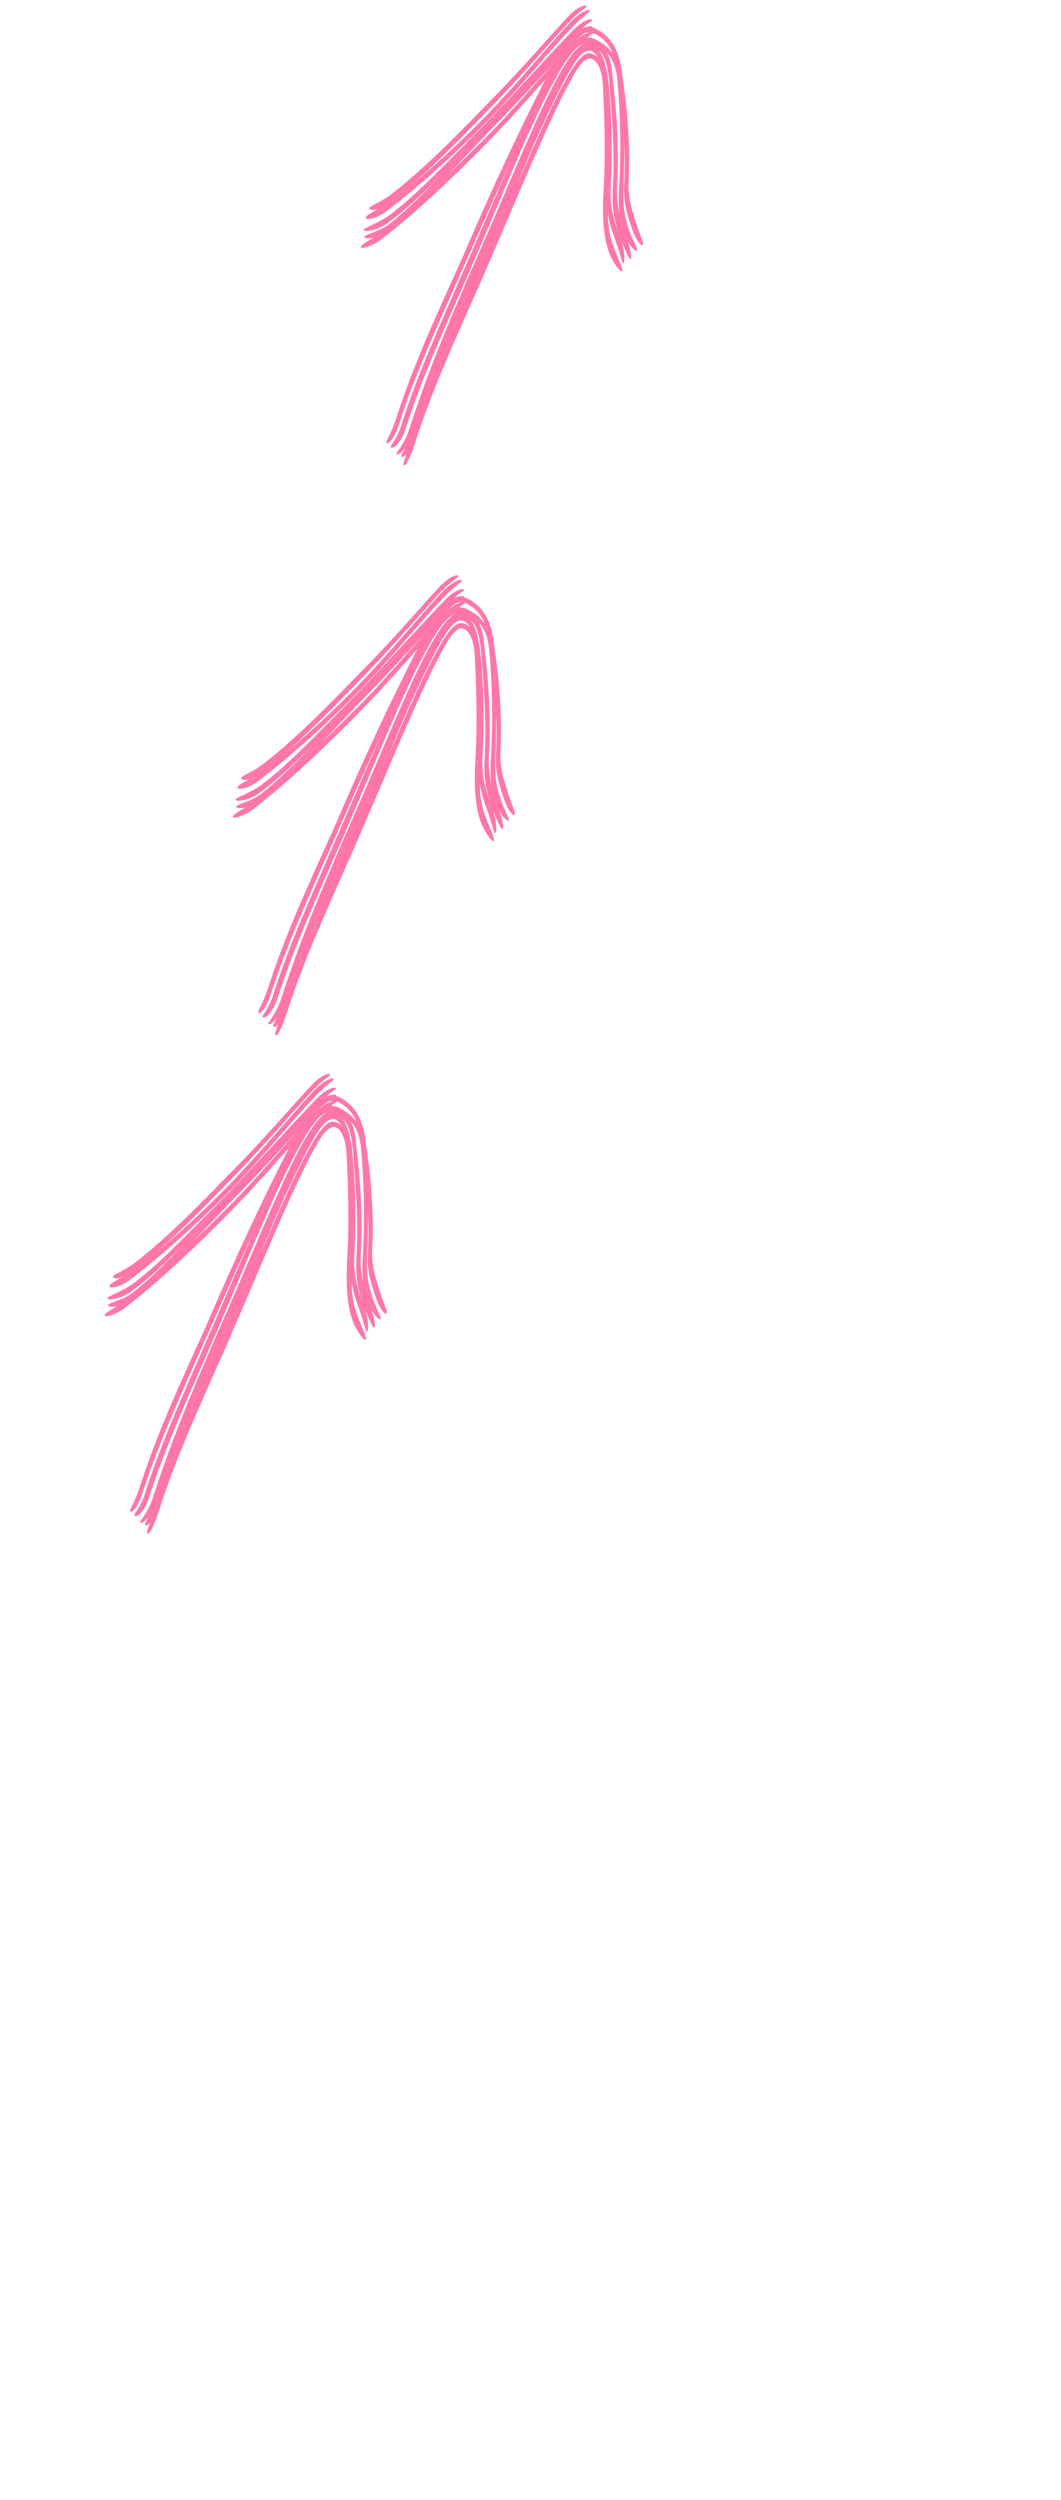 <?xml version="1.0" encoding="UTF-8"?> <svg xmlns="http://www.w3.org/2000/svg" width="149" height="351" viewBox="0 0 149 351" fill="none"><path d="M15.37 180.555C15.37 180.255 16.169 179.855 17.27 179.255C16.369 179.655 15.87 179.455 15.87 179.255C15.97 178.855 16.97 178.655 18.57 177.555C22.57 174.555 27.27 169.955 32.169 164.855C37.069 159.955 40.77 155.555 43.469 152.655C45.27 150.655 46.37 150.655 46.37 150.855C46.37 151.155 45.37 151.455 43.569 153.455C40.87 156.355 37.069 160.855 32.37 165.655C28.77 169.355 25.169 173.055 21.869 175.855C25.169 173.155 28.77 169.855 32.37 166.155C36.969 161.355 41.069 156.355 43.77 153.455C45.569 151.455 46.87 151.255 46.87 151.455C46.87 151.755 45.669 152.355 43.87 154.355C41.169 157.155 37.069 162.255 32.469 166.955C27.57 171.955 22.369 176.555 18.27 179.655C16.869 180.755 15.27 180.955 15.37 180.555ZM18.27 212.155C18.169 211.955 18.97 210.755 19.57 208.955C21.869 201.755 24.77 195.355 28.77 186.555C33.27 176.055 36.569 169.155 39.569 163.155C39.969 162.455 40.27 161.755 40.569 161.155C38.37 163.655 35.77 166.555 33.169 169.255C28.369 174.255 22.07 180.155 17.869 183.355C16.47 184.555 14.669 185.055 14.669 184.655C14.77 184.355 15.47 183.955 16.47 183.355C15.669 183.555 15.169 183.455 15.169 183.255C15.27 182.855 17.27 182.555 18.669 181.455C20.869 179.755 23.369 177.255 25.97 174.555C23.369 177.155 20.97 179.455 18.669 181.155C17.169 182.355 15.069 182.655 15.069 182.255C15.169 181.955 17.27 181.255 18.77 180.155C22.869 177.055 27.369 172.155 32.37 167.155C36.87 162.455 41.569 157.255 44.27 154.455C46.069 152.555 47.169 152.555 47.169 152.855C47.169 152.955 46.669 153.155 45.77 153.955C46.069 153.855 46.27 153.755 46.469 153.755C46.969 153.655 47.169 153.655 47.169 153.755V153.855C47.27 153.855 47.37 153.955 47.469 153.955C50.27 155.255 51.069 157.755 51.37 160.455C51.969 164.455 52.569 169.855 52.27 175.455C52.169 177.955 52.77 179.455 53.37 181.455C53.969 183.255 54.469 184.155 54.27 184.355C54.069 184.655 53.37 183.855 52.77 182.155C52.069 180.055 51.469 178.355 51.669 175.655C51.77 173.855 51.77 172.055 51.669 170.355C51.669 172.055 51.669 173.955 51.569 175.755C51.469 178.555 51.569 179.955 52.27 182.055C52.87 183.855 53.569 184.955 53.469 185.155C53.27 185.355 52.669 184.855 52.169 183.855C52.569 185.155 52.77 186.155 52.569 186.355C52.37 186.555 51.87 185.255 51.27 183.855C51.77 185.455 51.77 186.755 51.569 186.955C51.37 187.155 51.169 185.855 50.569 184.155C50.069 182.755 49.569 181.455 49.37 179.855C49.37 181.755 49.669 183.455 50.27 184.855C50.87 186.555 51.569 187.855 51.37 188.055C51.27 188.355 50.27 187.255 49.569 185.555C48.669 183.155 48.569 180.155 48.77 176.555C49.069 171.755 48.87 165.755 48.669 162.055C48.569 159.655 47.77 158.455 47.069 158.255C45.969 157.955 44.87 159.555 42.169 165.155C39.27 171.255 36.069 179.055 31.869 188.755C27.669 198.255 24.669 204.755 22.369 211.955C21.57 214.455 20.869 215.655 20.669 215.255C20.57 215.155 20.77 214.655 21.07 213.755C20.77 214.155 20.47 214.255 20.369 214.055C20.27 213.955 20.57 213.555 20.97 212.755C20.369 213.655 19.77 213.955 19.669 213.755C19.57 213.555 20.77 212.455 21.47 210.255C23.77 203.155 26.27 196.955 30.27 187.755C34.77 177.655 37.87 169.855 40.77 163.855C42.969 159.355 44.569 156.855 45.969 156.155C44.469 156.655 42.969 159.055 40.569 163.755C37.569 169.755 34.569 177.355 30.169 187.555C26.169 196.655 23.27 203.055 20.97 210.155C20.27 212.355 19.07 213.155 18.869 212.755C18.77 212.555 19.77 211.655 20.369 209.655C22.669 202.455 25.57 196.155 29.47 187.155C31.97 181.355 34.069 176.455 35.969 172.155C34.069 176.255 31.97 180.955 29.369 186.855C25.369 195.855 22.369 202.355 20.07 209.455C19.47 211.455 18.47 212.555 18.27 212.155ZM46.069 154.655C45.77 154.855 45.27 155.255 44.77 155.755C45.569 155.055 46.27 154.655 46.77 154.555C46.569 154.555 46.27 154.555 46.069 154.655ZM47.469 155.455C48.669 156.055 49.469 156.655 50.069 157.555C49.569 156.255 48.669 155.255 47.37 154.655C47.169 154.755 46.87 154.955 46.469 155.255C46.77 155.255 47.169 155.355 47.469 155.455ZM49.77 175.955C49.569 178.855 50.169 180.755 50.87 182.755C50.27 180.855 49.87 179.155 50.069 176.255C50.37 171.155 49.87 165.455 49.569 161.555C49.37 159.455 49.069 157.855 48.069 157.055C48.87 158.055 49.27 159.855 49.469 161.755C49.87 165.655 50.069 170.855 49.77 175.955ZM41.469 164.855C39.87 168.155 38.27 171.755 36.569 176.055C38.469 171.655 40.069 167.955 41.669 164.655C44.469 158.955 45.87 157.055 47.169 157.555C47.469 157.655 47.77 157.855 47.969 158.055C47.77 157.655 47.469 157.355 47.069 157.155C45.669 156.755 44.27 159.055 41.469 164.855ZM50.669 176.055C50.569 177.655 50.77 178.955 50.969 180.055C50.87 178.955 50.87 177.655 50.969 175.955C51.27 170.655 51.069 164.855 50.669 160.955C50.469 159.255 49.969 158.155 49.169 157.355C49.77 158.255 49.969 159.655 50.069 161.255C50.569 165.155 50.969 170.855 50.669 176.055ZM32.77 168.355C30.97 170.255 29.07 172.255 27.169 174.255C29.169 172.355 31.169 170.355 33.069 168.455C36.27 165.155 39.37 161.455 41.87 158.755C39.27 161.455 36.069 165.055 32.77 168.355Z" fill="#FF76AB"></path><path d="M33.37 110.555C33.37 110.255 34.169 109.855 35.27 109.255C34.37 109.655 33.87 109.455 33.87 109.255C33.969 108.855 34.969 108.655 36.569 107.555C40.569 104.555 45.27 99.955 50.169 94.855C55.069 89.955 58.77 85.555 61.469 82.655C63.27 80.655 64.37 80.655 64.37 80.855C64.37 81.155 63.37 81.455 61.569 83.455C58.87 86.355 55.069 90.855 50.37 95.655C46.77 99.355 43.169 103.055 39.87 105.855C43.169 103.155 46.77 99.855 50.37 96.155C54.969 91.355 59.069 86.355 61.77 83.455C63.569 81.455 64.87 81.255 64.87 81.455C64.87 81.755 63.669 82.355 61.87 84.355C59.169 87.155 55.069 92.255 50.469 96.955C45.569 101.955 40.37 106.555 36.27 109.655C34.87 110.755 33.27 110.955 33.37 110.555ZM36.27 142.155C36.169 141.955 36.969 140.755 37.569 138.955C39.87 131.755 42.77 125.355 46.77 116.555C51.27 106.055 54.569 99.155 57.569 93.155C57.969 92.455 58.27 91.755 58.569 91.155C56.37 93.655 53.77 96.555 51.169 99.255C46.37 104.255 40.069 110.155 35.87 113.355C34.469 114.555 32.669 115.055 32.669 114.655C32.77 114.355 33.469 113.955 34.469 113.355C33.669 113.555 33.169 113.455 33.169 113.255C33.27 112.855 35.27 112.555 36.669 111.455C38.87 109.755 41.37 107.255 43.969 104.555C41.37 107.155 38.969 109.455 36.669 111.155C35.169 112.355 33.069 112.655 33.069 112.255C33.169 111.955 35.27 111.255 36.77 110.155C40.87 107.055 45.37 102.155 50.37 97.155C54.87 92.455 59.569 87.255 62.27 84.455C64.07 82.555 65.169 82.555 65.169 82.855C65.169 82.955 64.669 83.155 63.77 83.955C64.07 83.855 64.269 83.755 64.469 83.755C64.969 83.655 65.169 83.655 65.169 83.755V83.855C65.269 83.855 65.37 83.955 65.469 83.955C68.269 85.255 69.07 87.755 69.37 90.455C69.969 94.455 70.57 99.855 70.269 105.455C70.169 107.955 70.769 109.455 71.37 111.455C71.969 113.255 72.469 114.155 72.269 114.355C72.07 114.655 71.37 113.855 70.769 112.155C70.07 110.055 69.469 108.355 69.669 105.655C69.769 103.855 69.769 102.055 69.669 100.355C69.669 102.055 69.669 103.955 69.57 105.755C69.469 108.555 69.57 109.955 70.269 112.055C70.87 113.855 71.57 114.955 71.469 115.155C71.269 115.355 70.669 114.855 70.169 113.855C70.57 115.155 70.769 116.155 70.57 116.355C70.37 116.555 69.87 115.255 69.269 113.855C69.769 115.455 69.769 116.755 69.57 116.955C69.37 117.155 69.169 115.855 68.57 114.155C68.07 112.755 67.57 111.455 67.37 109.855C67.37 111.755 67.669 113.455 68.269 114.855C68.87 116.555 69.57 117.855 69.37 118.055C69.269 118.355 68.269 117.255 67.57 115.555C66.669 113.155 66.57 110.155 66.769 106.555C67.07 101.755 66.87 95.755 66.669 92.055C66.57 89.655 65.769 88.455 65.07 88.255C63.969 87.955 62.87 89.555 60.169 95.155C57.27 101.255 54.069 109.055 49.87 118.755C45.669 128.255 42.669 134.755 40.37 141.955C39.569 144.455 38.87 145.655 38.669 145.255C38.569 145.155 38.77 144.655 39.069 143.755C38.77 144.155 38.469 144.255 38.37 144.055C38.27 143.955 38.569 143.555 38.969 142.755C38.37 143.655 37.77 143.955 37.669 143.755C37.569 143.555 38.77 142.455 39.469 140.255C41.77 133.155 44.27 126.955 48.27 117.755C52.77 107.655 55.87 99.855 58.77 93.855C60.969 89.355 62.569 86.855 63.969 86.155C62.469 86.655 60.969 89.055 58.569 93.755C55.569 99.755 52.569 107.355 48.169 117.555C44.169 126.655 41.27 133.055 38.969 140.155C38.27 142.355 37.069 143.155 36.87 142.755C36.77 142.555 37.77 141.655 38.37 139.655C40.669 132.455 43.569 126.155 47.469 117.155C49.969 111.355 52.069 106.455 53.969 102.155C52.069 106.255 49.969 110.955 47.37 116.855C43.37 125.855 40.37 132.355 38.069 139.455C37.469 141.455 36.469 142.555 36.27 142.155ZM64.07 84.655C63.77 84.855 63.27 85.255 62.77 85.755C63.569 85.055 64.269 84.655 64.769 84.555C64.57 84.555 64.269 84.555 64.07 84.655ZM65.469 85.455C66.669 86.055 67.469 86.655 68.07 87.555C67.57 86.255 66.669 85.255 65.37 84.655C65.169 84.755 64.87 84.955 64.469 85.255C64.769 85.255 65.169 85.355 65.469 85.455ZM67.769 105.955C67.57 108.855 68.169 110.755 68.87 112.755C68.269 110.855 67.87 109.155 68.07 106.255C68.37 101.155 67.87 95.455 67.57 91.555C67.37 89.455 67.07 87.855 66.07 87.055C66.87 88.055 67.269 89.855 67.469 91.755C67.87 95.655 68.07 100.855 67.769 105.955ZM59.469 94.855C57.87 98.155 56.27 101.755 54.569 106.055C56.469 101.655 58.069 97.955 59.669 94.655C62.469 88.955 63.87 87.055 65.169 87.555C65.469 87.655 65.769 87.855 65.969 88.055C65.769 87.655 65.469 87.355 65.07 87.155C63.669 86.755 62.27 89.055 59.469 94.855ZM68.669 106.055C68.57 107.655 68.769 108.955 68.969 110.055C68.87 108.955 68.87 107.655 68.969 105.955C69.269 100.655 69.07 94.855 68.669 90.955C68.469 89.255 67.969 88.155 67.169 87.355C67.769 88.255 67.969 89.655 68.07 91.255C68.57 95.155 68.969 100.855 68.669 106.055ZM50.77 98.355C48.969 100.255 47.069 102.255 45.169 104.255C47.169 102.355 49.169 100.355 51.069 98.455C54.27 95.155 57.37 91.455 59.87 88.755C57.27 91.455 54.069 95.055 50.77 98.355Z" fill="#FF76AB"></path><path d="M51.37 30.555C51.37 30.255 52.169 29.855 53.27 29.255C52.37 29.655 51.87 29.455 51.87 29.255C51.969 28.855 52.969 28.655 54.569 27.555C58.569 24.555 63.27 19.955 68.169 14.855C73.07 9.955 76.769 5.555 79.469 2.655C81.269 0.655 82.37 0.655 82.37 0.855C82.37 1.155 81.37 1.455 79.57 3.455C76.87 6.355 73.07 10.855 68.37 15.655C64.769 19.355 61.169 23.055 57.87 25.855C61.169 23.155 64.769 19.855 68.37 16.155C72.969 11.355 77.07 6.355 79.769 3.455C81.57 1.455 82.87 1.255 82.87 1.455C82.87 1.755 81.669 2.355 79.87 4.355C77.169 7.155 73.07 12.255 68.469 16.955C63.569 21.955 58.37 26.555 54.27 29.655C52.87 30.755 51.27 30.955 51.37 30.555ZM54.27 62.155C54.169 61.955 54.969 60.755 55.569 58.955C57.87 51.755 60.77 45.355 64.769 36.555C69.269 26.055 72.57 19.155 75.57 13.155C75.969 12.455 76.269 11.755 76.57 11.155C74.37 13.655 71.769 16.555 69.169 19.255C64.37 24.255 58.069 30.155 53.87 33.355C52.469 34.555 50.669 35.055 50.669 34.655C50.77 34.355 51.469 33.955 52.469 33.355C51.669 33.555 51.169 33.455 51.169 33.255C51.27 32.855 53.27 32.555 54.669 31.455C56.87 29.755 59.37 27.255 61.969 24.555C59.37 27.155 56.969 29.455 54.669 31.155C53.169 32.355 51.069 32.655 51.069 32.255C51.169 31.955 53.27 31.255 54.77 30.155C58.87 27.055 63.37 22.155 68.37 17.155C72.87 12.455 77.57 7.255 80.269 4.455C82.07 2.555 83.169 2.555 83.169 2.855C83.169 2.955 82.669 3.155 81.769 3.955C82.07 3.855 82.269 3.755 82.469 3.755C82.969 3.655 83.169 3.655 83.169 3.755V3.855C83.269 3.855 83.37 3.955 83.469 3.955C86.269 5.255 87.07 7.755 87.37 10.455C87.969 14.455 88.57 19.855 88.269 25.455C88.169 27.955 88.769 29.455 89.37 31.455C89.969 33.255 90.469 34.155 90.269 34.355C90.07 34.655 89.37 33.855 88.769 32.155C88.07 30.055 87.469 28.355 87.669 25.655C87.769 23.855 87.769 22.055 87.669 20.355C87.669 22.055 87.669 23.955 87.57 25.755C87.469 28.555 87.57 29.955 88.269 32.055C88.87 33.855 89.57 34.955 89.469 35.155C89.269 35.355 88.669 34.855 88.169 33.855C88.57 35.155 88.769 36.155 88.57 36.355C88.37 36.555 87.87 35.255 87.269 33.855C87.769 35.455 87.769 36.755 87.57 36.955C87.37 37.155 87.169 35.855 86.57 34.155C86.07 32.755 85.57 31.455 85.37 29.855C85.37 31.755 85.669 33.455 86.269 34.855C86.87 36.555 87.57 37.855 87.37 38.055C87.269 38.355 86.269 37.255 85.57 35.555C84.669 33.155 84.57 30.155 84.769 26.555C85.07 21.755 84.87 15.755 84.669 12.055C84.57 9.655 83.769 8.455 83.07 8.255C81.969 7.955 80.87 9.555 78.169 15.155C75.269 21.255 72.07 29.055 67.87 38.755C63.669 48.255 60.669 54.755 58.37 61.955C57.569 64.455 56.87 65.655 56.669 65.255C56.569 65.155 56.77 64.655 57.069 63.755C56.77 64.155 56.469 64.255 56.37 64.055C56.27 63.955 56.569 63.555 56.969 62.755C56.37 63.655 55.77 63.955 55.669 63.755C55.569 63.555 56.77 62.455 57.469 60.255C59.77 53.155 62.27 46.955 66.269 37.755C70.769 27.655 73.87 19.855 76.769 13.855C78.969 9.355 80.57 6.855 81.969 6.155C80.469 6.655 78.969 9.055 76.57 13.755C73.57 19.755 70.57 27.355 66.169 37.555C62.169 46.655 59.27 53.055 56.969 60.155C56.27 62.355 55.069 63.155 54.87 62.755C54.77 62.555 55.77 61.655 56.37 59.655C58.669 52.455 61.569 46.155 65.469 37.155C67.969 31.355 70.07 26.455 71.969 22.155C70.07 26.255 67.969 30.955 65.37 36.855C61.37 45.855 58.37 52.355 56.069 59.455C55.469 61.455 54.469 62.555 54.27 62.155ZM82.07 4.655C81.769 4.855 81.269 5.255 80.769 5.755C81.57 5.055 82.269 4.655 82.769 4.555C82.57 4.555 82.269 4.555 82.07 4.655ZM83.469 5.455C84.669 6.055 85.469 6.655 86.07 7.555C85.57 6.255 84.669 5.255 83.37 4.655C83.169 4.755 82.87 4.955 82.469 5.255C82.769 5.255 83.169 5.355 83.469 5.455ZM85.769 25.955C85.57 28.855 86.169 30.755 86.87 32.755C86.269 30.855 85.87 29.155 86.07 26.255C86.37 21.155 85.87 15.455 85.57 11.555C85.37 9.455 85.07 7.855 84.07 7.055C84.87 8.055 85.269 9.855 85.469 11.755C85.87 15.655 86.07 20.855 85.769 25.955ZM77.469 14.855C75.87 18.155 74.269 21.755 72.57 26.055C74.469 21.655 76.07 17.955 77.669 14.655C80.469 8.955 81.87 7.055 83.169 7.555C83.469 7.655 83.769 7.855 83.969 8.055C83.769 7.655 83.469 7.355 83.07 7.155C81.669 6.755 80.269 9.055 77.469 14.855ZM86.669 26.055C86.57 27.655 86.769 28.955 86.969 30.055C86.87 28.955 86.87 27.655 86.969 25.955C87.269 20.655 87.07 14.855 86.669 10.955C86.469 9.255 85.969 8.155 85.169 7.355C85.769 8.255 85.969 9.655 86.07 11.255C86.57 15.155 86.969 20.855 86.669 26.055ZM68.769 18.355C66.969 20.255 65.07 22.255 63.169 24.255C65.169 22.355 67.169 20.355 69.07 18.455C72.269 15.155 75.37 11.455 77.87 8.755C75.269 11.455 72.07 15.055 68.769 18.355Z" fill="#FF76AB"></path></svg> 
